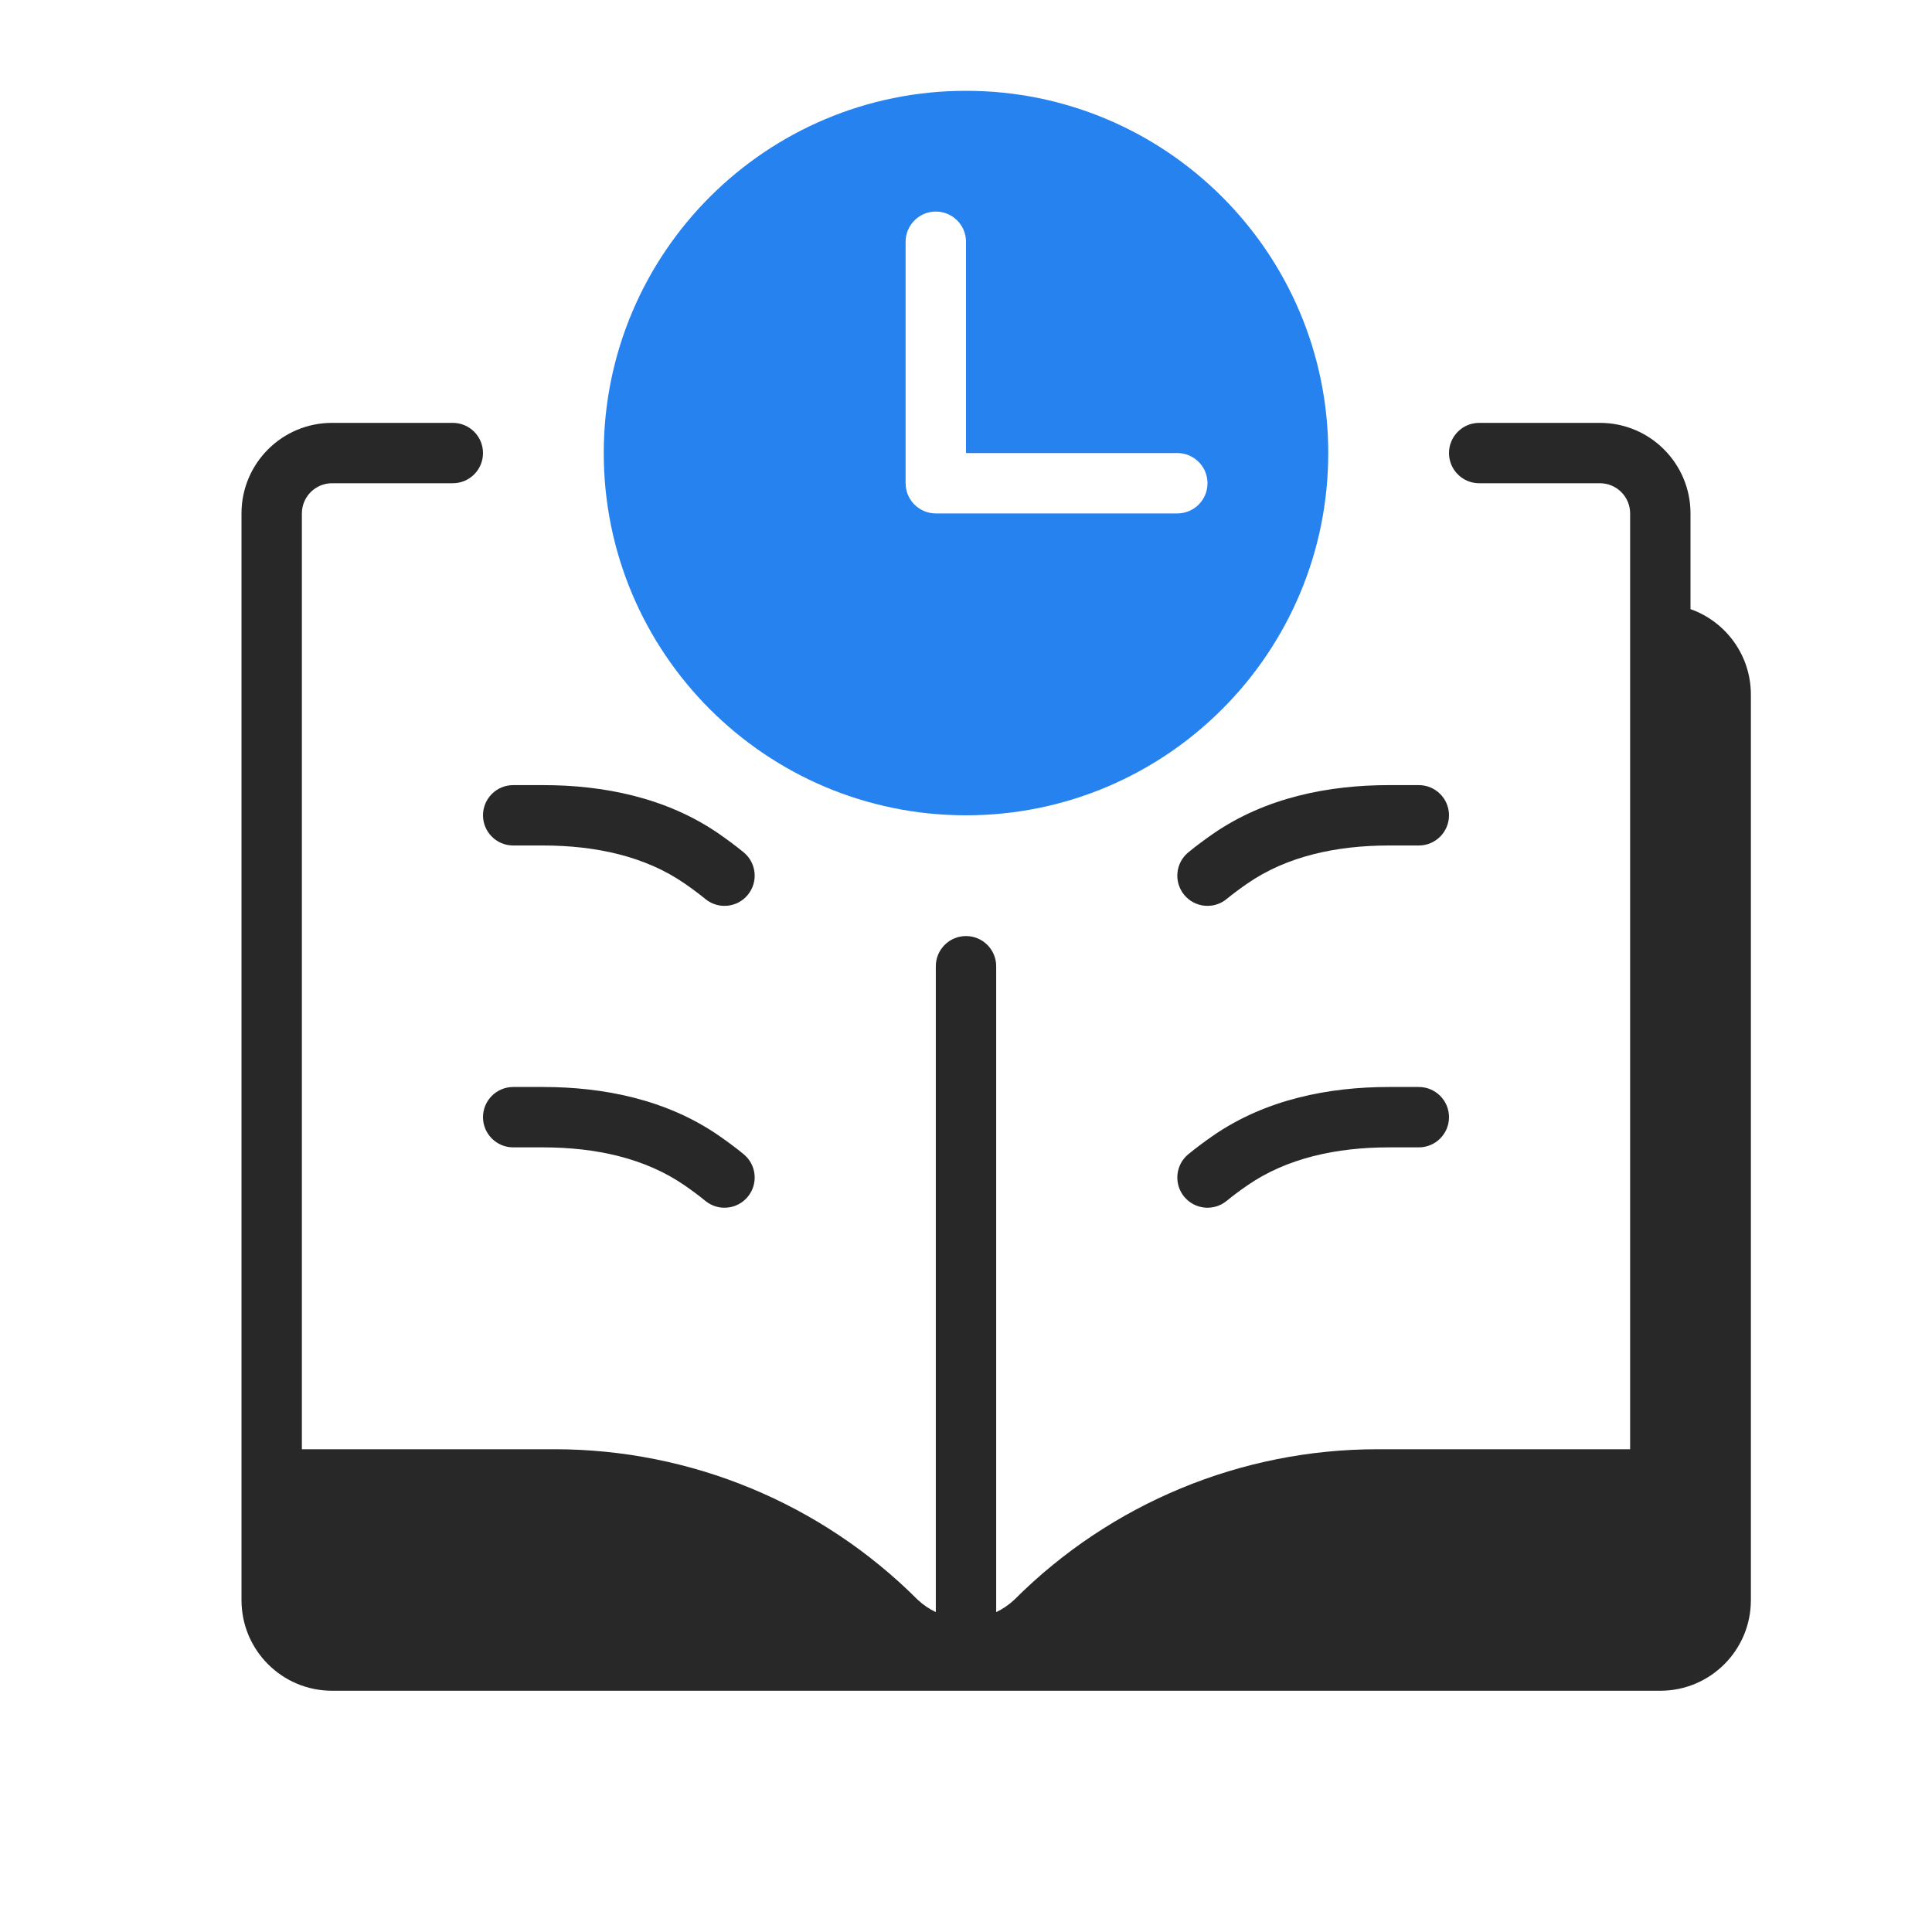 <svg width="64" height="64" viewBox="0 0 64 64" fill="none" xmlns="http://www.w3.org/2000/svg">
<path d="M15 14.008C15.552 14.008 16 14.456 16 15.008C16 15.56 15.552 16.008 15 16.008H11C10.448 16.008 10 16.456 10 17.008V48.008H18.373C22.881 48.008 27.205 49.799 30.393 52.987C30.577 53.161 30.782 53.3 31 53.403V32.008C31 31.456 31.448 31.008 32 31.008C32.552 31.008 33 31.456 33 32.008V53.403C33.218 53.3 33.423 53.161 33.607 52.987C36.795 49.799 41.119 48.008 45.627 48.008H54V17.008C54 16.456 53.552 16.008 53 16.008H49C48.448 16.008 48 15.56 48 15.008C48 14.456 48.448 14.008 49 14.008H53C54.657 14.008 56 15.351 56 17.008V20.178C57.165 20.59 58 21.702 58 23.008V53.008C58 54.665 56.657 56.008 55 56.008H11C9.343 56.008 8 54.665 8 53.008V17.008C8 15.351 9.343 14.008 11 14.008H15Z" fill="#282828"/>
<path d="M17 26.008C16.448 26.008 16 26.456 16 27.008C16 27.56 16.448 28.008 17 28.008H17.988C19.727 28.008 21.376 28.364 22.683 29.27C22.926 29.438 23.158 29.61 23.365 29.78C23.791 30.131 24.422 30.07 24.772 29.643C25.123 29.216 25.062 28.586 24.635 28.235C24.376 28.022 24.098 27.817 23.822 27.625C22.068 26.411 19.972 26.008 17.988 26.008H17Z" fill="#282828"/>
<path d="M16 37.008C16 36.456 16.448 36.008 17 36.008H17.988C19.972 36.008 22.068 36.411 23.822 37.625C24.098 37.817 24.376 38.022 24.635 38.235C25.062 38.586 25.123 39.216 24.772 39.643C24.422 40.069 23.791 40.131 23.365 39.78C23.158 39.61 22.926 39.438 22.683 39.27C21.376 38.364 19.727 38.008 17.988 38.008H17C16.448 38.008 16 37.56 16 37.008Z" fill="#282828"/>
<path d="M47 26.008C47.552 26.008 48 26.456 48 27.008C48 27.56 47.552 28.008 47 28.008H46.012C44.273 28.008 42.624 28.364 41.317 29.27C41.074 29.438 40.842 29.61 40.635 29.78C40.209 30.131 39.578 30.07 39.228 29.643C38.877 29.216 38.938 28.586 39.365 28.235C39.624 28.022 39.902 27.817 40.178 27.625C41.932 26.411 44.028 26.008 46.012 26.008H47Z" fill="#282828"/>
<path d="M48 37.008C48 36.456 47.552 36.008 47 36.008H46.012C44.028 36.008 41.932 36.411 40.178 37.625C39.902 37.817 39.624 38.022 39.365 38.235C38.938 38.586 38.877 39.216 39.228 39.643C39.578 40.069 40.209 40.131 40.635 39.78C40.842 39.61 41.074 39.438 41.317 39.27C42.624 38.364 44.273 38.008 46.012 38.008H47C47.552 38.008 48 37.56 48 37.008Z" fill="#282828"/>
<path fill-rule="evenodd" clip-rule="evenodd" d="M32 27.008C38.627 27.008 44 21.635 44 15.008C44 8.38 38.627 3.008 32 3.008C25.373 3.008 20 8.38 20 15.008C20 21.635 25.373 27.008 32 27.008ZM32 8.008C32 7.456 31.552 7.008 31 7.008C30.448 7.008 30 7.456 30 8.008V16.008C30 16.56 30.448 17.008 31 17.008H39C39.552 17.008 40 16.56 40 16.008C40 15.456 39.552 15.008 39 15.008H32V8.008Z" fill="#2682EF"/>
</svg>
